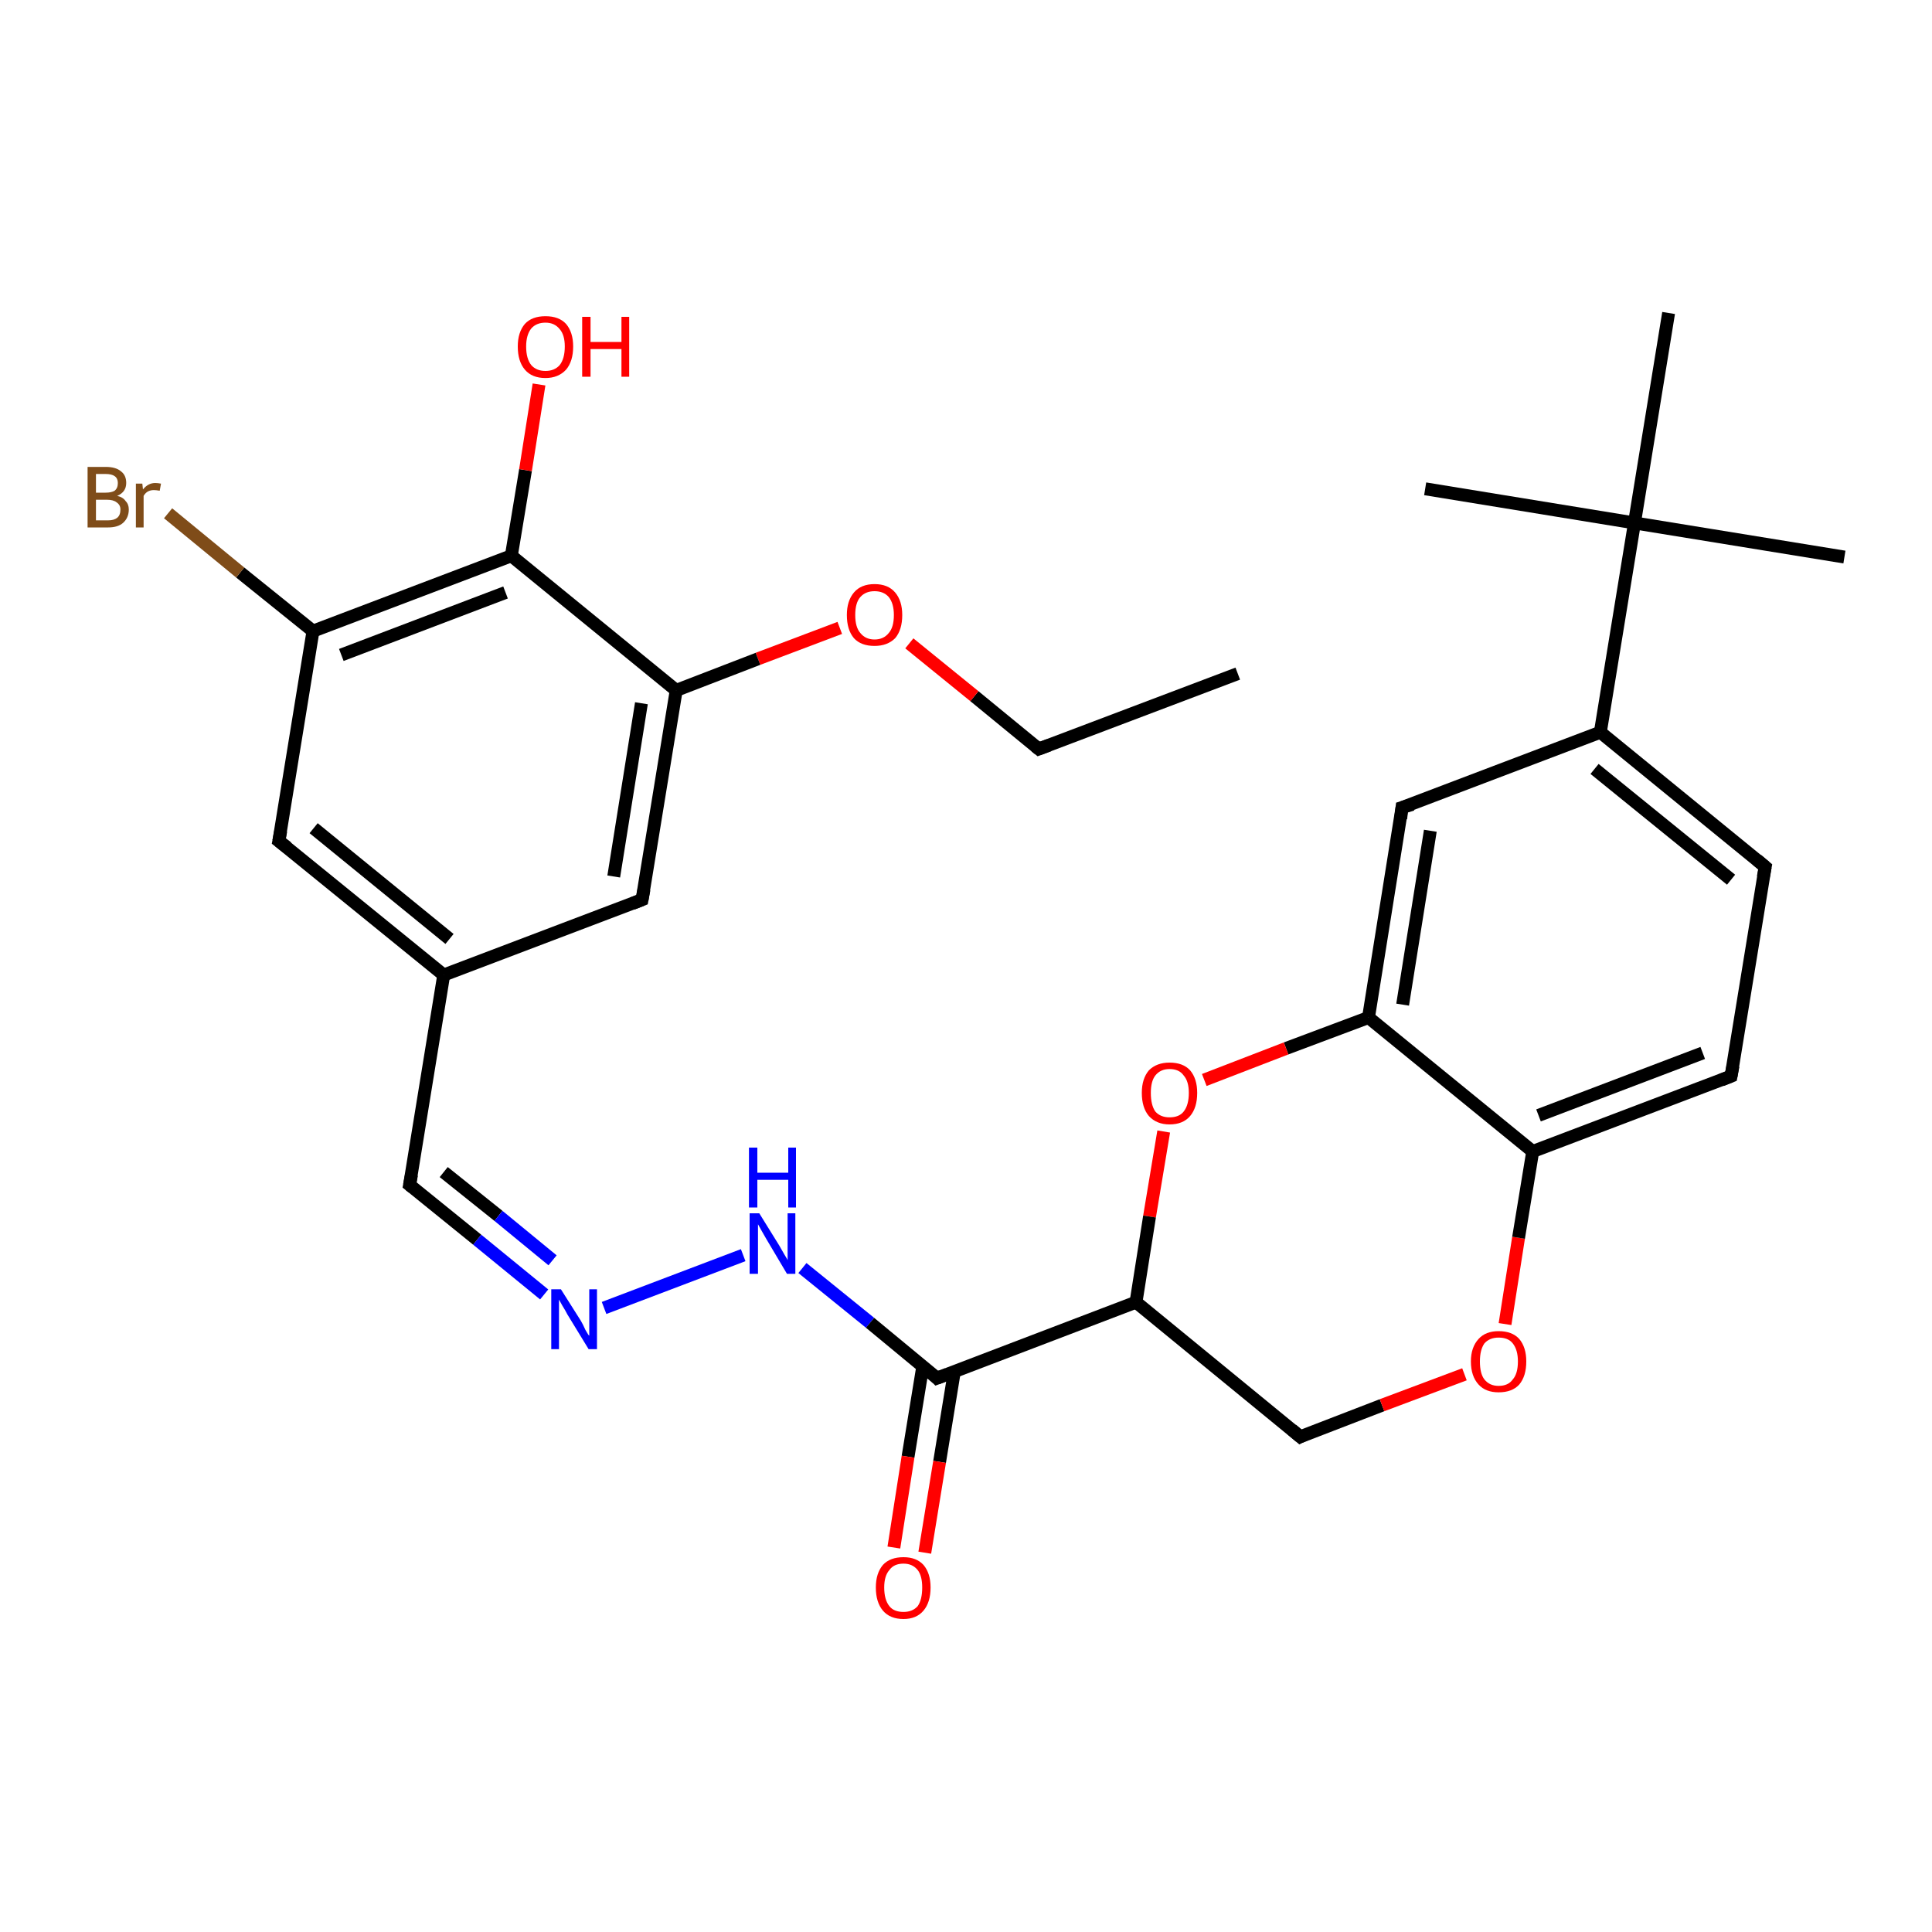 <?xml version='1.0' encoding='iso-8859-1'?>
<svg version='1.1' baseProfile='full'
              xmlns='http://www.w3.org/2000/svg'
                      xmlns:rdkit='http://www.rdkit.org/xml'
                      xmlns:xlink='http://www.w3.org/1999/xlink'
                  xml:space='preserve'
width='300px' height='300px' viewBox='0 0 300 300'>
<!-- END OF HEADER -->
<rect style='opacity:1.0;fill:#FFFFFF;stroke:none' width='300.0' height='300.0' x='0.0' y='0.0'> </rect>
<path class='bond-0 atom-0 atom-1' d='M 192.2,104.6 L 161.3,116.3' style='fill:none;fill-rule:evenodd;stroke:#000000;stroke-width:2.0px;stroke-linecap:butt;stroke-linejoin:miter;stroke-opacity:1' />
<path class='bond-1 atom-1 atom-2' d='M 161.3,116.3 L 151.3,108.1' style='fill:none;fill-rule:evenodd;stroke:#000000;stroke-width:2.0px;stroke-linecap:butt;stroke-linejoin:miter;stroke-opacity:1' />
<path class='bond-1 atom-1 atom-2' d='M 151.3,108.1 L 141.2,99.9' style='fill:none;fill-rule:evenodd;stroke:#FF0000;stroke-width:2.0px;stroke-linecap:butt;stroke-linejoin:miter;stroke-opacity:1' />
<path class='bond-2 atom-2 atom-3' d='M 130.4,97.5 L 117.7,102.3' style='fill:none;fill-rule:evenodd;stroke:#FF0000;stroke-width:2.0px;stroke-linecap:butt;stroke-linejoin:miter;stroke-opacity:1' />
<path class='bond-2 atom-2 atom-3' d='M 117.7,102.3 L 105.0,107.2' style='fill:none;fill-rule:evenodd;stroke:#000000;stroke-width:2.0px;stroke-linecap:butt;stroke-linejoin:miter;stroke-opacity:1' />
<path class='bond-3 atom-3 atom-4' d='M 105.0,107.2 L 99.7,139.7' style='fill:none;fill-rule:evenodd;stroke:#000000;stroke-width:2.0px;stroke-linecap:butt;stroke-linejoin:miter;stroke-opacity:1' />
<path class='bond-3 atom-3 atom-4' d='M 99.6,109.2 L 95.3,136.1' style='fill:none;fill-rule:evenodd;stroke:#000000;stroke-width:2.0px;stroke-linecap:butt;stroke-linejoin:miter;stroke-opacity:1' />
<path class='bond-4 atom-4 atom-5' d='M 99.7,139.7 L 68.9,151.4' style='fill:none;fill-rule:evenodd;stroke:#000000;stroke-width:2.0px;stroke-linecap:butt;stroke-linejoin:miter;stroke-opacity:1' />
<path class='bond-5 atom-5 atom-6' d='M 68.9,151.4 L 63.6,184.0' style='fill:none;fill-rule:evenodd;stroke:#000000;stroke-width:2.0px;stroke-linecap:butt;stroke-linejoin:miter;stroke-opacity:1' />
<path class='bond-6 atom-6 atom-7' d='M 63.6,184.0 L 74.1,192.5' style='fill:none;fill-rule:evenodd;stroke:#000000;stroke-width:2.0px;stroke-linecap:butt;stroke-linejoin:miter;stroke-opacity:1' />
<path class='bond-6 atom-6 atom-7' d='M 74.1,192.5 L 84.5,201.0' style='fill:none;fill-rule:evenodd;stroke:#0000FF;stroke-width:2.0px;stroke-linecap:butt;stroke-linejoin:miter;stroke-opacity:1' />
<path class='bond-6 atom-6 atom-7' d='M 68.9,182.0 L 77.4,188.8' style='fill:none;fill-rule:evenodd;stroke:#000000;stroke-width:2.0px;stroke-linecap:butt;stroke-linejoin:miter;stroke-opacity:1' />
<path class='bond-6 atom-6 atom-7' d='M 77.4,188.8 L 85.8,195.7' style='fill:none;fill-rule:evenodd;stroke:#0000FF;stroke-width:2.0px;stroke-linecap:butt;stroke-linejoin:miter;stroke-opacity:1' />
<path class='bond-7 atom-7 atom-8' d='M 93.8,203.1 L 115.4,194.9' style='fill:none;fill-rule:evenodd;stroke:#0000FF;stroke-width:2.0px;stroke-linecap:butt;stroke-linejoin:miter;stroke-opacity:1' />
<path class='bond-8 atom-8 atom-9' d='M 124.6,196.9 L 135.1,205.4' style='fill:none;fill-rule:evenodd;stroke:#0000FF;stroke-width:2.0px;stroke-linecap:butt;stroke-linejoin:miter;stroke-opacity:1' />
<path class='bond-8 atom-8 atom-9' d='M 135.1,205.4 L 145.5,214.0' style='fill:none;fill-rule:evenodd;stroke:#000000;stroke-width:2.0px;stroke-linecap:butt;stroke-linejoin:miter;stroke-opacity:1' />
<path class='bond-9 atom-9 atom-10' d='M 143.3,212.1 L 141.0,226.2' style='fill:none;fill-rule:evenodd;stroke:#000000;stroke-width:2.0px;stroke-linecap:butt;stroke-linejoin:miter;stroke-opacity:1' />
<path class='bond-9 atom-9 atom-10' d='M 141.0,226.2 L 138.8,240.3' style='fill:none;fill-rule:evenodd;stroke:#FF0000;stroke-width:2.0px;stroke-linecap:butt;stroke-linejoin:miter;stroke-opacity:1' />
<path class='bond-9 atom-9 atom-10' d='M 148.2,212.9 L 145.9,227.0' style='fill:none;fill-rule:evenodd;stroke:#000000;stroke-width:2.0px;stroke-linecap:butt;stroke-linejoin:miter;stroke-opacity:1' />
<path class='bond-9 atom-9 atom-10' d='M 145.9,227.0 L 143.6,241.1' style='fill:none;fill-rule:evenodd;stroke:#FF0000;stroke-width:2.0px;stroke-linecap:butt;stroke-linejoin:miter;stroke-opacity:1' />
<path class='bond-10 atom-9 atom-11' d='M 145.5,214.0 L 176.4,202.2' style='fill:none;fill-rule:evenodd;stroke:#000000;stroke-width:2.0px;stroke-linecap:butt;stroke-linejoin:miter;stroke-opacity:1' />
<path class='bond-11 atom-11 atom-12' d='M 176.4,202.2 L 201.9,223.1' style='fill:none;fill-rule:evenodd;stroke:#000000;stroke-width:2.0px;stroke-linecap:butt;stroke-linejoin:miter;stroke-opacity:1' />
<path class='bond-12 atom-12 atom-13' d='M 201.9,223.1 L 214.6,218.2' style='fill:none;fill-rule:evenodd;stroke:#000000;stroke-width:2.0px;stroke-linecap:butt;stroke-linejoin:miter;stroke-opacity:1' />
<path class='bond-12 atom-12 atom-13' d='M 214.6,218.2 L 227.4,213.4' style='fill:none;fill-rule:evenodd;stroke:#FF0000;stroke-width:2.0px;stroke-linecap:butt;stroke-linejoin:miter;stroke-opacity:1' />
<path class='bond-13 atom-13 atom-14' d='M 233.7,205.6 L 235.8,192.2' style='fill:none;fill-rule:evenodd;stroke:#FF0000;stroke-width:2.0px;stroke-linecap:butt;stroke-linejoin:miter;stroke-opacity:1' />
<path class='bond-13 atom-13 atom-14' d='M 235.8,192.2 L 238.0,178.8' style='fill:none;fill-rule:evenodd;stroke:#000000;stroke-width:2.0px;stroke-linecap:butt;stroke-linejoin:miter;stroke-opacity:1' />
<path class='bond-14 atom-14 atom-15' d='M 238.0,178.8 L 268.8,167.1' style='fill:none;fill-rule:evenodd;stroke:#000000;stroke-width:2.0px;stroke-linecap:butt;stroke-linejoin:miter;stroke-opacity:1' />
<path class='bond-14 atom-14 atom-15' d='M 238.9,173.2 L 264.4,163.5' style='fill:none;fill-rule:evenodd;stroke:#000000;stroke-width:2.0px;stroke-linecap:butt;stroke-linejoin:miter;stroke-opacity:1' />
<path class='bond-15 atom-15 atom-16' d='M 268.8,167.1 L 274.1,134.6' style='fill:none;fill-rule:evenodd;stroke:#000000;stroke-width:2.0px;stroke-linecap:butt;stroke-linejoin:miter;stroke-opacity:1' />
<path class='bond-16 atom-16 atom-17' d='M 274.1,134.6 L 248.5,113.7' style='fill:none;fill-rule:evenodd;stroke:#000000;stroke-width:2.0px;stroke-linecap:butt;stroke-linejoin:miter;stroke-opacity:1' />
<path class='bond-16 atom-16 atom-17' d='M 268.8,136.6 L 247.6,119.4' style='fill:none;fill-rule:evenodd;stroke:#000000;stroke-width:2.0px;stroke-linecap:butt;stroke-linejoin:miter;stroke-opacity:1' />
<path class='bond-17 atom-17 atom-18' d='M 248.5,113.7 L 217.7,125.4' style='fill:none;fill-rule:evenodd;stroke:#000000;stroke-width:2.0px;stroke-linecap:butt;stroke-linejoin:miter;stroke-opacity:1' />
<path class='bond-18 atom-18 atom-19' d='M 217.7,125.4 L 212.5,158.0' style='fill:none;fill-rule:evenodd;stroke:#000000;stroke-width:2.0px;stroke-linecap:butt;stroke-linejoin:miter;stroke-opacity:1' />
<path class='bond-18 atom-18 atom-19' d='M 222.1,129.0 L 217.8,156.0' style='fill:none;fill-rule:evenodd;stroke:#000000;stroke-width:2.0px;stroke-linecap:butt;stroke-linejoin:miter;stroke-opacity:1' />
<path class='bond-19 atom-19 atom-20' d='M 212.5,158.0 L 199.7,162.8' style='fill:none;fill-rule:evenodd;stroke:#000000;stroke-width:2.0px;stroke-linecap:butt;stroke-linejoin:miter;stroke-opacity:1' />
<path class='bond-19 atom-19 atom-20' d='M 199.7,162.8 L 187.0,167.7' style='fill:none;fill-rule:evenodd;stroke:#FF0000;stroke-width:2.0px;stroke-linecap:butt;stroke-linejoin:miter;stroke-opacity:1' />
<path class='bond-20 atom-17 atom-21' d='M 248.5,113.7 L 253.8,81.2' style='fill:none;fill-rule:evenodd;stroke:#000000;stroke-width:2.0px;stroke-linecap:butt;stroke-linejoin:miter;stroke-opacity:1' />
<path class='bond-21 atom-21 atom-22' d='M 253.8,81.2 L 286.4,86.5' style='fill:none;fill-rule:evenodd;stroke:#000000;stroke-width:2.0px;stroke-linecap:butt;stroke-linejoin:miter;stroke-opacity:1' />
<path class='bond-22 atom-21 atom-23' d='M 253.8,81.2 L 221.3,75.9' style='fill:none;fill-rule:evenodd;stroke:#000000;stroke-width:2.0px;stroke-linecap:butt;stroke-linejoin:miter;stroke-opacity:1' />
<path class='bond-23 atom-21 atom-24' d='M 253.8,81.2 L 259.1,48.6' style='fill:none;fill-rule:evenodd;stroke:#000000;stroke-width:2.0px;stroke-linecap:butt;stroke-linejoin:miter;stroke-opacity:1' />
<path class='bond-24 atom-5 atom-25' d='M 68.9,151.4 L 43.3,130.6' style='fill:none;fill-rule:evenodd;stroke:#000000;stroke-width:2.0px;stroke-linecap:butt;stroke-linejoin:miter;stroke-opacity:1' />
<path class='bond-24 atom-5 atom-25' d='M 69.8,145.8 L 48.7,128.6' style='fill:none;fill-rule:evenodd;stroke:#000000;stroke-width:2.0px;stroke-linecap:butt;stroke-linejoin:miter;stroke-opacity:1' />
<path class='bond-25 atom-25 atom-26' d='M 43.3,130.6 L 48.6,98.0' style='fill:none;fill-rule:evenodd;stroke:#000000;stroke-width:2.0px;stroke-linecap:butt;stroke-linejoin:miter;stroke-opacity:1' />
<path class='bond-26 atom-26 atom-27' d='M 48.6,98.0 L 37.3,88.9' style='fill:none;fill-rule:evenodd;stroke:#000000;stroke-width:2.0px;stroke-linecap:butt;stroke-linejoin:miter;stroke-opacity:1' />
<path class='bond-26 atom-26 atom-27' d='M 37.3,88.9 L 26.1,79.7' style='fill:none;fill-rule:evenodd;stroke:#7F4C19;stroke-width:2.0px;stroke-linecap:butt;stroke-linejoin:miter;stroke-opacity:1' />
<path class='bond-27 atom-26 atom-28' d='M 48.6,98.0 L 79.4,86.3' style='fill:none;fill-rule:evenodd;stroke:#000000;stroke-width:2.0px;stroke-linecap:butt;stroke-linejoin:miter;stroke-opacity:1' />
<path class='bond-27 atom-26 atom-28' d='M 53.0,101.7 L 78.5,92.0' style='fill:none;fill-rule:evenodd;stroke:#000000;stroke-width:2.0px;stroke-linecap:butt;stroke-linejoin:miter;stroke-opacity:1' />
<path class='bond-28 atom-28 atom-29' d='M 79.4,86.3 L 81.6,73.0' style='fill:none;fill-rule:evenodd;stroke:#000000;stroke-width:2.0px;stroke-linecap:butt;stroke-linejoin:miter;stroke-opacity:1' />
<path class='bond-28 atom-28 atom-29' d='M 81.6,73.0 L 83.7,59.7' style='fill:none;fill-rule:evenodd;stroke:#FF0000;stroke-width:2.0px;stroke-linecap:butt;stroke-linejoin:miter;stroke-opacity:1' />
<path class='bond-29 atom-28 atom-3' d='M 79.4,86.3 L 105.0,107.2' style='fill:none;fill-rule:evenodd;stroke:#000000;stroke-width:2.0px;stroke-linecap:butt;stroke-linejoin:miter;stroke-opacity:1' />
<path class='bond-30 atom-20 atom-11' d='M 180.7,175.7 L 178.5,188.9' style='fill:none;fill-rule:evenodd;stroke:#FF0000;stroke-width:2.0px;stroke-linecap:butt;stroke-linejoin:miter;stroke-opacity:1' />
<path class='bond-30 atom-20 atom-11' d='M 178.5,188.9 L 176.4,202.2' style='fill:none;fill-rule:evenodd;stroke:#000000;stroke-width:2.0px;stroke-linecap:butt;stroke-linejoin:miter;stroke-opacity:1' />
<path class='bond-31 atom-19 atom-14' d='M 212.5,158.0 L 238.0,178.8' style='fill:none;fill-rule:evenodd;stroke:#000000;stroke-width:2.0px;stroke-linecap:butt;stroke-linejoin:miter;stroke-opacity:1' />
<path d='M 162.9,115.7 L 161.3,116.3 L 160.8,115.9' style='fill:none;stroke:#000000;stroke-width:2.0px;stroke-linecap:butt;stroke-linejoin:miter;stroke-opacity:1;' />
<path d='M 100.0,138.1 L 99.7,139.7 L 98.2,140.3' style='fill:none;stroke:#000000;stroke-width:2.0px;stroke-linecap:butt;stroke-linejoin:miter;stroke-opacity:1;' />
<path d='M 63.9,182.4 L 63.6,184.0 L 64.1,184.4' style='fill:none;stroke:#000000;stroke-width:2.0px;stroke-linecap:butt;stroke-linejoin:miter;stroke-opacity:1;' />
<path d='M 145.0,213.5 L 145.5,214.0 L 147.1,213.4' style='fill:none;stroke:#000000;stroke-width:2.0px;stroke-linecap:butt;stroke-linejoin:miter;stroke-opacity:1;' />
<path d='M 200.6,222.0 L 201.9,223.1 L 202.5,222.8' style='fill:none;stroke:#000000;stroke-width:2.0px;stroke-linecap:butt;stroke-linejoin:miter;stroke-opacity:1;' />
<path d='M 267.3,167.7 L 268.8,167.1 L 269.1,165.5' style='fill:none;stroke:#000000;stroke-width:2.0px;stroke-linecap:butt;stroke-linejoin:miter;stroke-opacity:1;' />
<path d='M 273.8,136.2 L 274.1,134.6 L 272.8,133.5' style='fill:none;stroke:#000000;stroke-width:2.0px;stroke-linecap:butt;stroke-linejoin:miter;stroke-opacity:1;' />
<path d='M 219.3,124.9 L 217.7,125.4 L 217.5,127.1' style='fill:none;stroke:#000000;stroke-width:2.0px;stroke-linecap:butt;stroke-linejoin:miter;stroke-opacity:1;' />
<path d='M 44.6,131.6 L 43.3,130.6 L 43.6,129.0' style='fill:none;stroke:#000000;stroke-width:2.0px;stroke-linecap:butt;stroke-linejoin:miter;stroke-opacity:1;' />
<path class='atom-2' d='M 131.5 95.5
Q 131.5 93.3, 132.6 92.0
Q 133.7 90.7, 135.8 90.7
Q 137.9 90.7, 139.0 92.0
Q 140.1 93.3, 140.1 95.5
Q 140.1 97.8, 139.0 99.1
Q 137.8 100.3, 135.8 100.3
Q 133.7 100.3, 132.6 99.1
Q 131.5 97.8, 131.5 95.5
M 135.8 99.3
Q 137.2 99.3, 138.0 98.3
Q 138.8 97.4, 138.8 95.5
Q 138.8 93.7, 138.0 92.7
Q 137.2 91.8, 135.8 91.8
Q 134.4 91.8, 133.6 92.7
Q 132.8 93.6, 132.8 95.5
Q 132.8 97.4, 133.6 98.3
Q 134.4 99.3, 135.8 99.3
' fill='#FF0000'/>
<path class='atom-7' d='M 87.1 200.2
L 90.2 205.1
Q 90.5 205.6, 90.9 206.5
Q 91.4 207.4, 91.5 207.4
L 91.5 200.2
L 92.7 200.2
L 92.7 209.5
L 91.4 209.5
L 88.1 204.1
Q 87.8 203.5, 87.3 202.7
Q 86.9 202.0, 86.8 201.8
L 86.8 209.5
L 85.6 209.5
L 85.6 200.2
L 87.1 200.2
' fill='#0000FF'/>
<path class='atom-8' d='M 117.9 188.4
L 121.0 193.4
Q 121.3 193.9, 121.8 194.8
Q 122.3 195.6, 122.3 195.7
L 122.3 188.4
L 123.5 188.4
L 123.5 197.8
L 122.2 197.8
L 119.0 192.4
Q 118.6 191.7, 118.2 191.0
Q 117.8 190.3, 117.7 190.1
L 117.7 197.8
L 116.4 197.8
L 116.4 188.4
L 117.9 188.4
' fill='#0000FF'/>
<path class='atom-8' d='M 116.3 178.2
L 117.6 178.2
L 117.6 182.1
L 122.4 182.1
L 122.4 178.2
L 123.6 178.2
L 123.6 187.5
L 122.4 187.5
L 122.4 183.2
L 117.6 183.2
L 117.6 187.5
L 116.3 187.5
L 116.3 178.2
' fill='#0000FF'/>
<path class='atom-10' d='M 136.0 246.5
Q 136.0 244.3, 137.1 243.0
Q 138.2 241.8, 140.3 241.8
Q 142.3 241.8, 143.4 243.0
Q 144.5 244.3, 144.5 246.5
Q 144.5 248.8, 143.4 250.1
Q 142.3 251.4, 140.3 251.4
Q 138.2 251.4, 137.1 250.1
Q 136.0 248.8, 136.0 246.5
M 140.3 250.3
Q 141.7 250.3, 142.5 249.4
Q 143.2 248.4, 143.2 246.5
Q 143.2 244.7, 142.5 243.8
Q 141.7 242.8, 140.3 242.8
Q 138.8 242.8, 138.1 243.8
Q 137.3 244.7, 137.3 246.5
Q 137.3 248.4, 138.1 249.4
Q 138.8 250.3, 140.3 250.3
' fill='#FF0000'/>
<path class='atom-13' d='M 228.4 211.4
Q 228.4 209.2, 229.6 207.9
Q 230.7 206.7, 232.7 206.7
Q 234.8 206.7, 235.9 207.9
Q 237.0 209.2, 237.0 211.4
Q 237.0 213.7, 235.9 215.0
Q 234.8 216.2, 232.7 216.2
Q 230.7 216.2, 229.6 215.0
Q 228.4 213.7, 228.4 211.4
M 232.7 215.2
Q 234.2 215.2, 234.9 214.2
Q 235.7 213.3, 235.7 211.4
Q 235.7 209.6, 234.9 208.6
Q 234.2 207.7, 232.7 207.7
Q 231.3 207.7, 230.5 208.6
Q 229.8 209.6, 229.8 211.4
Q 229.8 213.3, 230.5 214.2
Q 231.3 215.2, 232.7 215.2
' fill='#FF0000'/>
<path class='atom-20' d='M 177.3 169.7
Q 177.3 167.5, 178.4 166.2
Q 179.6 165.0, 181.6 165.0
Q 183.7 165.0, 184.8 166.2
Q 185.9 167.5, 185.9 169.7
Q 185.9 172.0, 184.8 173.3
Q 183.7 174.6, 181.6 174.6
Q 179.6 174.6, 178.4 173.3
Q 177.3 172.0, 177.3 169.7
M 181.6 173.5
Q 183.1 173.5, 183.8 172.6
Q 184.6 171.6, 184.6 169.7
Q 184.6 167.9, 183.8 167.0
Q 183.1 166.0, 181.6 166.0
Q 180.2 166.0, 179.4 167.0
Q 178.7 167.9, 178.7 169.7
Q 178.7 171.6, 179.4 172.6
Q 180.2 173.5, 181.6 173.5
' fill='#FF0000'/>
<path class='atom-27' d='M 18.2 77.0
Q 19.1 77.2, 19.5 77.8
Q 20.0 78.3, 20.0 79.1
Q 20.0 80.4, 19.1 81.2
Q 18.3 81.9, 16.8 81.9
L 13.6 81.9
L 13.6 72.5
L 16.4 72.5
Q 18.0 72.5, 18.8 73.2
Q 19.6 73.8, 19.6 75.0
Q 19.6 76.4, 18.2 77.0
M 14.9 73.6
L 14.9 76.5
L 16.4 76.5
Q 17.3 76.5, 17.8 76.2
Q 18.3 75.8, 18.3 75.0
Q 18.3 73.6, 16.4 73.6
L 14.9 73.6
M 16.8 80.8
Q 17.7 80.8, 18.2 80.4
Q 18.7 80.0, 18.7 79.1
Q 18.7 78.4, 18.1 78.0
Q 17.6 77.6, 16.6 77.6
L 14.9 77.6
L 14.9 80.8
L 16.8 80.8
' fill='#7F4C19'/>
<path class='atom-27' d='M 22.1 75.1
L 22.2 76.0
Q 23.0 75.0, 24.1 75.0
Q 24.5 75.0, 25.0 75.1
L 24.8 76.2
Q 24.2 76.1, 23.9 76.1
Q 23.4 76.1, 23.0 76.3
Q 22.6 76.5, 22.3 77.0
L 22.3 81.9
L 21.1 81.9
L 21.1 75.1
L 22.1 75.1
' fill='#7F4C19'/>
<path class='atom-29' d='M 80.4 53.8
Q 80.4 51.6, 81.5 50.3
Q 82.6 49.1, 84.7 49.1
Q 86.8 49.1, 87.9 50.3
Q 89.0 51.6, 89.0 53.8
Q 89.0 56.1, 87.9 57.4
Q 86.7 58.7, 84.7 58.7
Q 82.6 58.7, 81.5 57.4
Q 80.4 56.1, 80.4 53.8
M 84.7 57.6
Q 86.1 57.6, 86.9 56.7
Q 87.7 55.7, 87.7 53.8
Q 87.7 52.0, 86.9 51.1
Q 86.1 50.1, 84.7 50.1
Q 83.3 50.1, 82.5 51.0
Q 81.7 52.0, 81.7 53.8
Q 81.7 55.7, 82.5 56.7
Q 83.3 57.6, 84.7 57.6
' fill='#FF0000'/>
<path class='atom-29' d='M 90.4 49.2
L 91.7 49.2
L 91.7 53.1
L 96.5 53.1
L 96.5 49.2
L 97.7 49.2
L 97.7 58.5
L 96.5 58.5
L 96.5 54.2
L 91.7 54.2
L 91.7 58.5
L 90.4 58.5
L 90.4 49.2
' fill='#FF0000'/>
</svg>
